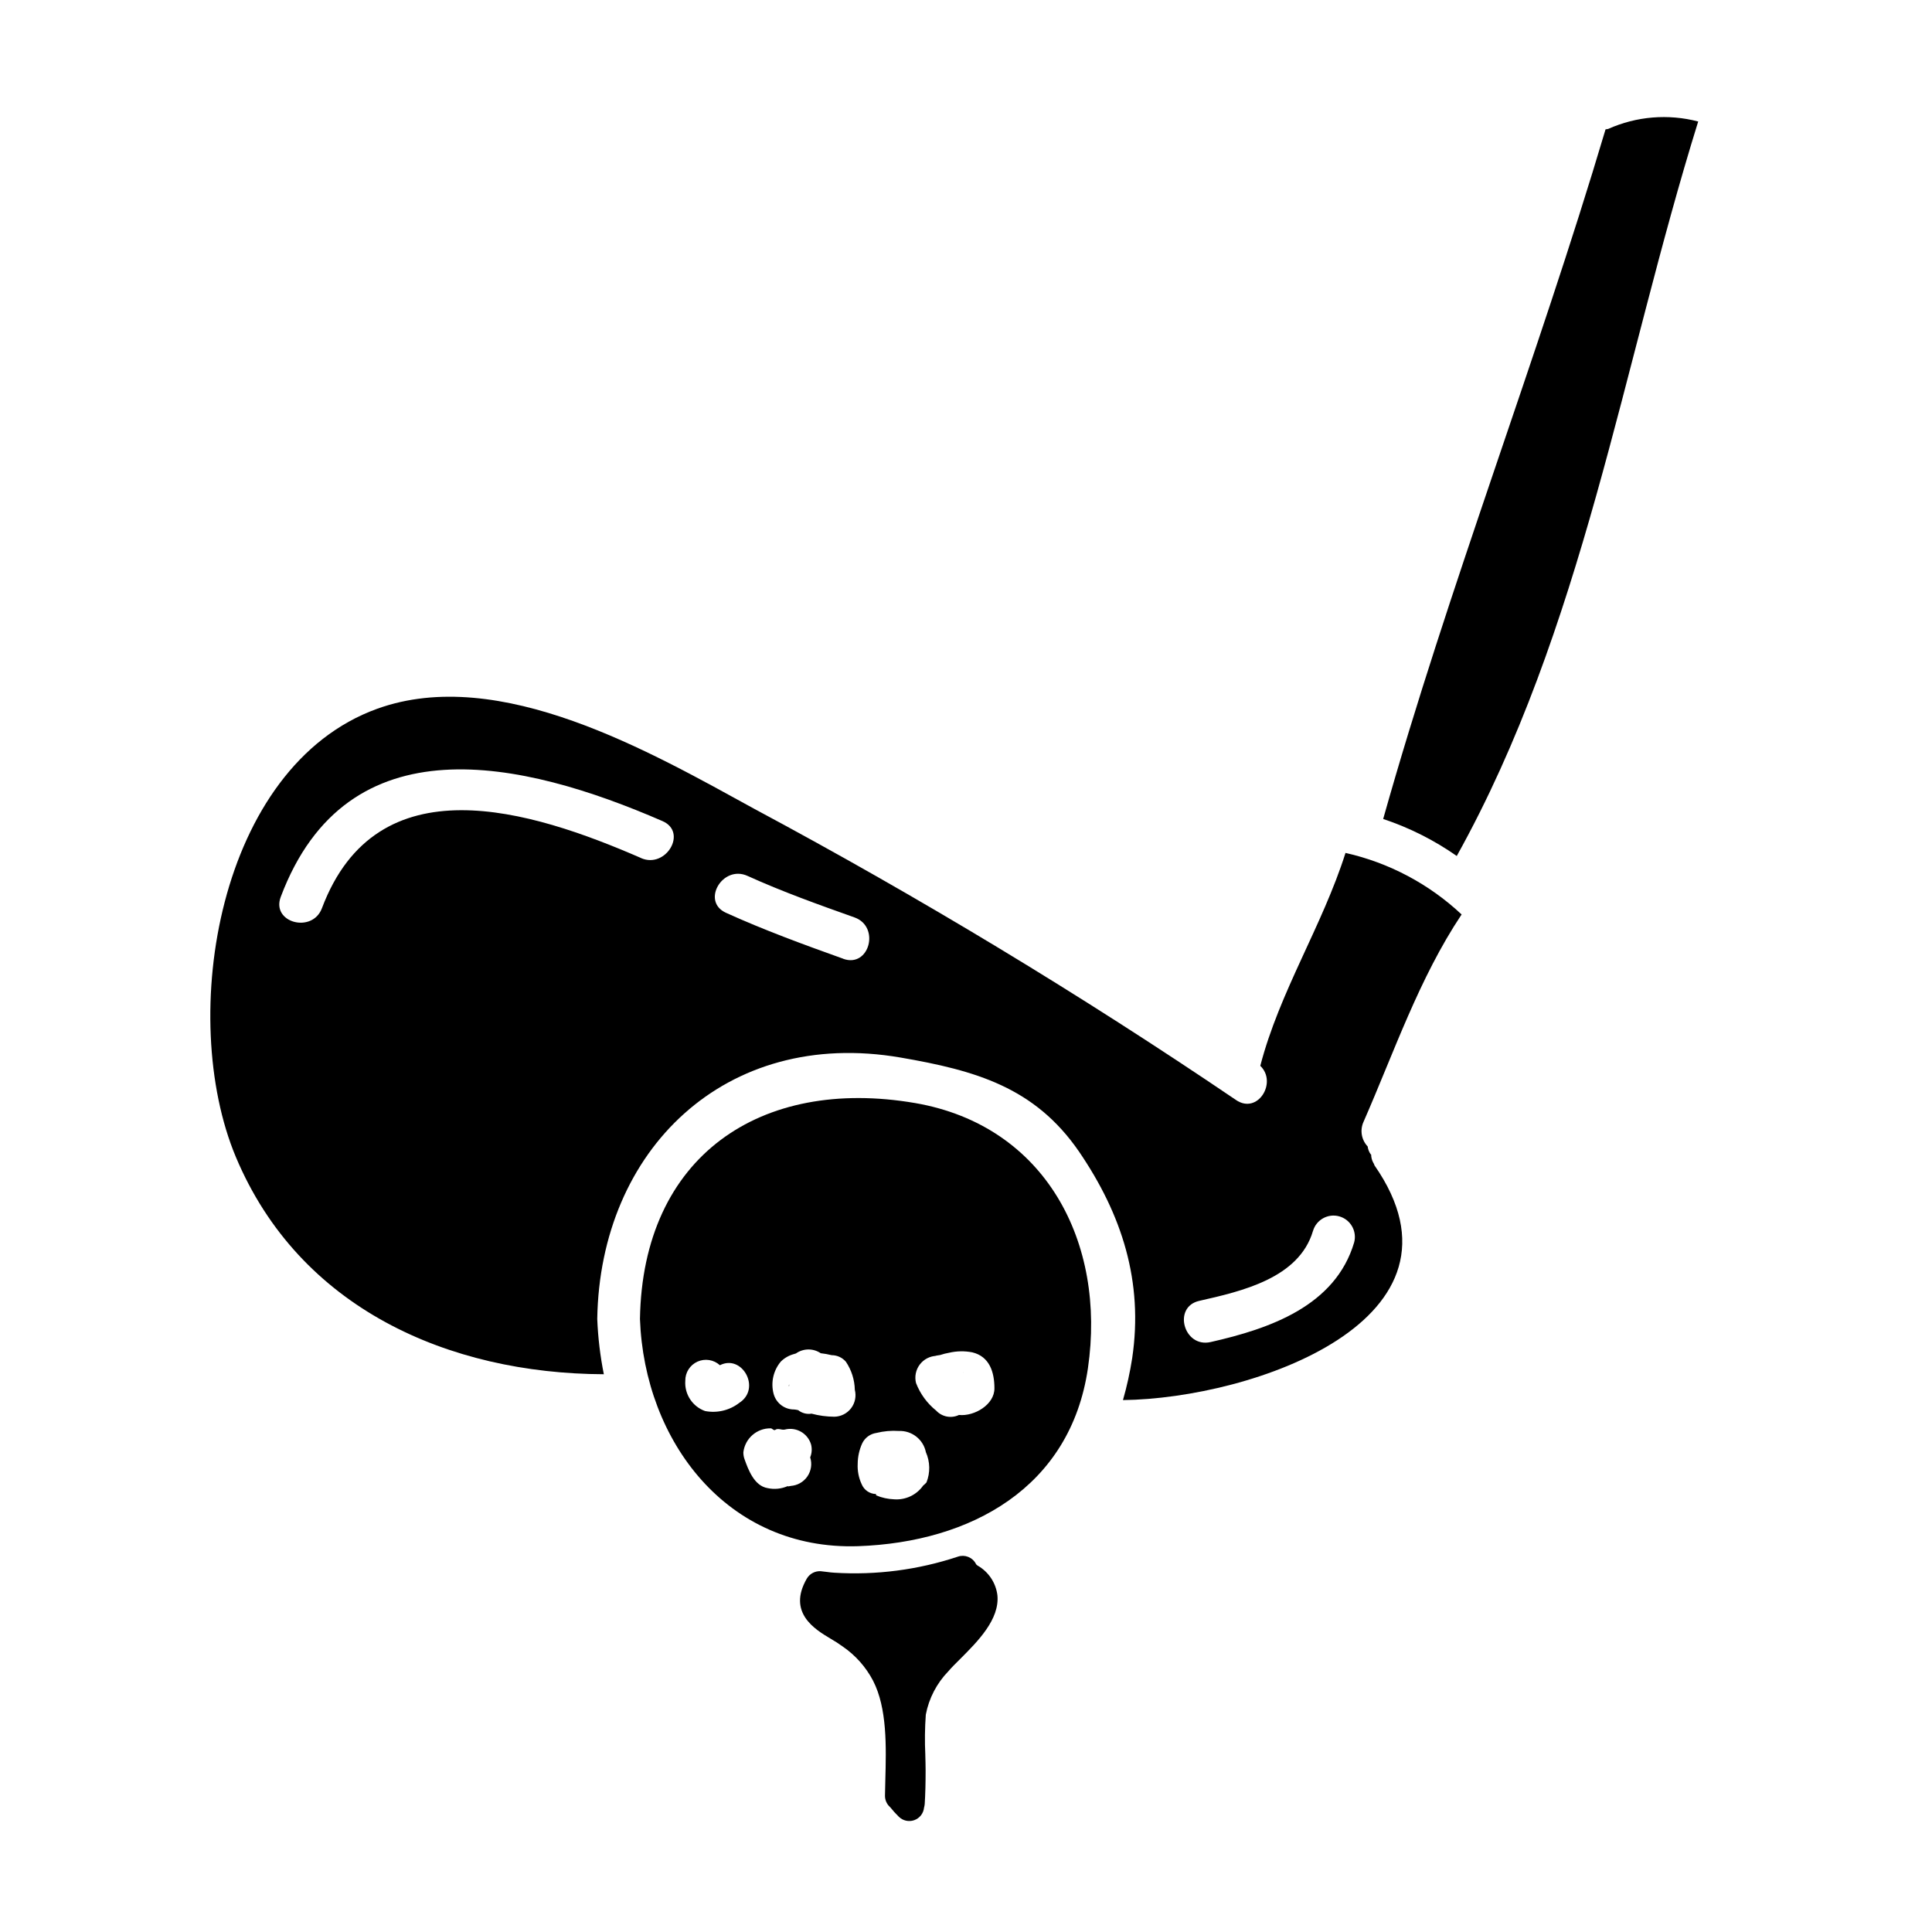 <?xml version="1.0" encoding="UTF-8"?>
<!-- Uploaded to: ICON Repo, www.svgrepo.com, Generator: ICON Repo Mixer Tools -->
<svg fill="#000000" width="800px" height="800px" version="1.1" viewBox="144 144 512 512" xmlns="http://www.w3.org/2000/svg">
 <g>
  <path d="m386.51 436.32c-40.984-7.023-72.215 14.105-72.914 57.234 1.18 32.395 23.105 61.359 57.816 60.199 29.84-1.043 56.25-15.496 60.895-47.133 4.879-33.328-11.203-64.328-45.797-70.301zm-46.617 79.469c-2.566 1.984-5.867 2.766-9.051 2.148-3.34-1.199-5.481-4.469-5.231-8.012-0.035-2.184 1.234-4.18 3.227-5.078 1.996-0.898 4.332-0.52 5.941 0.953 5.926-3.016 11.035 6.215 5.113 9.988zm13.582 22c0.988-0.055-0.23 0-0.52 0.121-0.117 0-0.176-0.062-0.23-0.062v-0.004c-1.664 0.727-3.512 0.91-5.285 0.527-3.543-0.586-5.117-4.816-6.152-7.723v0.004c-0.203-0.582-0.301-1.191-0.289-1.805 0.445-3.652 3.574-6.383 7.254-6.324 0.395 0 0.812 0.695 1.219 0.395 0.75-0.523 1.574 0.109 2.492-0.062l0.004-0.004c3.004-0.777 6.082 0.965 6.969 3.938 0.297 1.137 0.215 2.34-0.23 3.426 0.547 1.715 0.27 3.586-0.754 5.07-1.023 1.48-2.676 2.406-4.473 2.5zm11.609-18.344h0.004c-2.035-0.012-4.059-0.285-6.023-0.812-1.258 0.211-2.547-0.129-3.539-0.93-0.344-0.086-0.695-0.145-1.051-0.176-2.543 0.023-4.781-1.668-5.453-4.121-0.805-3.004-0.09-6.211 1.914-8.586 0.953-0.941 2.133-1.617 3.422-1.969 0.172-0.062 0.395-0.121 0.582-0.176v-0.004c1.965-1.379 4.574-1.402 6.559-0.055 0.98 0.109 1.949 0.285 2.906 0.52 1.449 0 2.828 0.637 3.769 1.742 1.48 2.199 2.301 4.777 2.363 7.43 0.434 1.695 0.07 3.5-0.992 4.891-1.062 1.391-2.707 2.219-4.457 2.246zm24.438 17.414h0.004c-0.262 0.301-0.551 0.574-0.867 0.816-1.746 2.5-4.684 3.891-7.723 3.656-1.637-0.059-3.25-0.414-4.758-1.051 0 0 0-0.348-0.059-0.348h-0.004c-1.664-0.043-3.141-1.07-3.769-2.613-0.785-1.684-1.145-3.539-1.047-5.394 0.012-1.863 0.414-3.699 1.18-5.394 0.711-1.504 2.125-2.551 3.773-2.789 1.953-0.48 3.969-0.66 5.977-0.523 3.438-0.125 6.461 2.258 7.141 5.629 1.125 2.539 1.184 5.426 0.156 8.012zm8.66-17.879h-0.055 0.004c-2.047 0.98-4.496 0.512-6.039-1.156-2.394-1.926-4.238-4.449-5.34-7.316-0.422-1.703-0.055-3.508 1.008-4.906 1.059-1.395 2.695-2.238 4.449-2.289-1.215 0.113 0.93-0.23 0.988-0.23l-0.004-0.004c0.762-0.254 1.535-0.449 2.324-0.586 2.019-0.469 4.117-0.508 6.152-0.109 4.586 1.098 5.863 5.281 5.863 9.516 0.043 4.356-5.356 7.488-9.359 7.082z"/>
  <path d="m531.34 386.34c-8.617-8.082-19.238-13.715-30.766-16.309-6.152 19.391-17.473 36.738-22.582 56.422 4.586 4.41-0.695 12.988-6.441 9.055v-0.004c-41.145-27.887-83.711-53.617-127.53-77.086-27.465-15.039-67.578-38.316-100.08-26.582-42.203 15.266-53 81.613-37.441 118.77 16.84 40.109 56.312 57.41 97.527 57.582h-0.004c-0.965-4.824-1.547-9.715-1.746-14.629 0.699-44.812 33.961-77.262 80.344-69.305 19.91 3.426 35.586 7.871 47.312 24.902 11.375 16.66 17.125 34.477 14.105 54.793-0.582 3.742-1.398 7.445-2.441 11.086 34.242-0.395 95.141-21.301 66.641-62.223-0.059-0.121-0.059-0.23-0.117-0.355-0.059-0.121-0.113-0.168-0.172-0.289v0.004c-0.375-0.676-0.574-1.434-0.586-2.207-0.055-0.059-0.055-0.059-0.113-0.059-0.438-0.617-0.715-1.336-0.809-2.09-1.652-1.742-2.09-4.312-1.102-6.5 8.121-18.516 14.738-38.078 26-54.973zm-217.46-14.957c-29.27-12.734-69.957-25.488-84.566 13.305-2.547 6.766-13.492 3.836-10.914-3.004 17.633-46.84 64.062-36.211 101.19-20.074 6.68 2.922 0.906 12.672-5.711 9.793zm53.598 26.695c-10.492-3.754-20.949-7.578-31.094-12.184-6.641-3.012-0.883-12.77 5.711-9.773 9.258 4.199 18.828 7.617 28.398 11.02 6.816 2.477 3.875 13.418-3.016 10.957zm135.4 75.133c-4.996 16.926-22.434 22.918-38.059 26.449-7.109 1.605-10.129-9.301-3.012-10.918 11.211-2.535 26.449-5.981 30.148-18.539l0.004 0.004c0.871-2.969 3.965-4.688 6.945-3.863 2.981 0.828 4.75 3.894 3.969 6.887z"/>
  <path d="m353.13 511.25v-0.395c-0.074 0.184-0.098 0.387-0.059 0.578 0-0.051 0.059-0.121 0.059-0.184z"/>
  <path d="m399.39 507.77v-0.059h-0.059z"/>
  <path d="m594.04 176.2c-7.945-2.082-16.363-1.387-23.859 1.969-0.23 0.062-0.465 0.062-0.695 0.117-18.242 61.359-41.57 121.09-58.93 182.75 6.941 2.309 13.512 5.613 19.5 9.812 33.496-60.191 43.711-129.52 63.984-194.65z"/>
  <path d="m403.15 558.94-0.156-0.102h-0.004c-0.172-0.105-0.312-0.262-0.391-0.449-0.914-1.703-2.93-2.492-4.758-1.859-10.535 3.5-21.648 4.945-32.734 4.254-0.648-0.027-1.281-0.117-1.914-0.199-0.539-0.07-1.078-0.137-1.617-0.188v-0.004c-1.523-0.125-2.984 0.629-3.762 1.949-5.234 9.055 2.234 13.496 6.246 15.895 1.129 0.641 2.223 1.348 3.273 2.113 3.379 2.316 6.137 5.422 8.035 9.051 3.758 7.297 3.492 17.477 3.25 26.457l-0.09 4.008c-0.012 1.133 0.457 2.219 1.293 2.984l0.082 0.07c0.707 0.891 1.473 1.734 2.285 2.527 1.078 1.07 2.672 1.426 4.102 0.914 1.43-0.512 2.438-1.801 2.59-3.312 0.031-0.121 0.102-0.434 0.117-0.508 0.035-0.168 0.055-0.34 0.066-0.512 0.16-2.609 0.234-5.418 0.234-8.875 0-1.367-0.047-2.734-0.082-4.098h0.004c-0.172-3.551-0.129-7.113 0.129-10.66 0.828-4.336 2.906-8.332 5.984-11.5 0.789-0.941 1.895-2.023 3.078-3.203 4.699-4.699 10.551-10.551 9.91-16.957-0.41-3.262-2.324-6.148-5.172-7.797z"/>
 </g>
</svg>